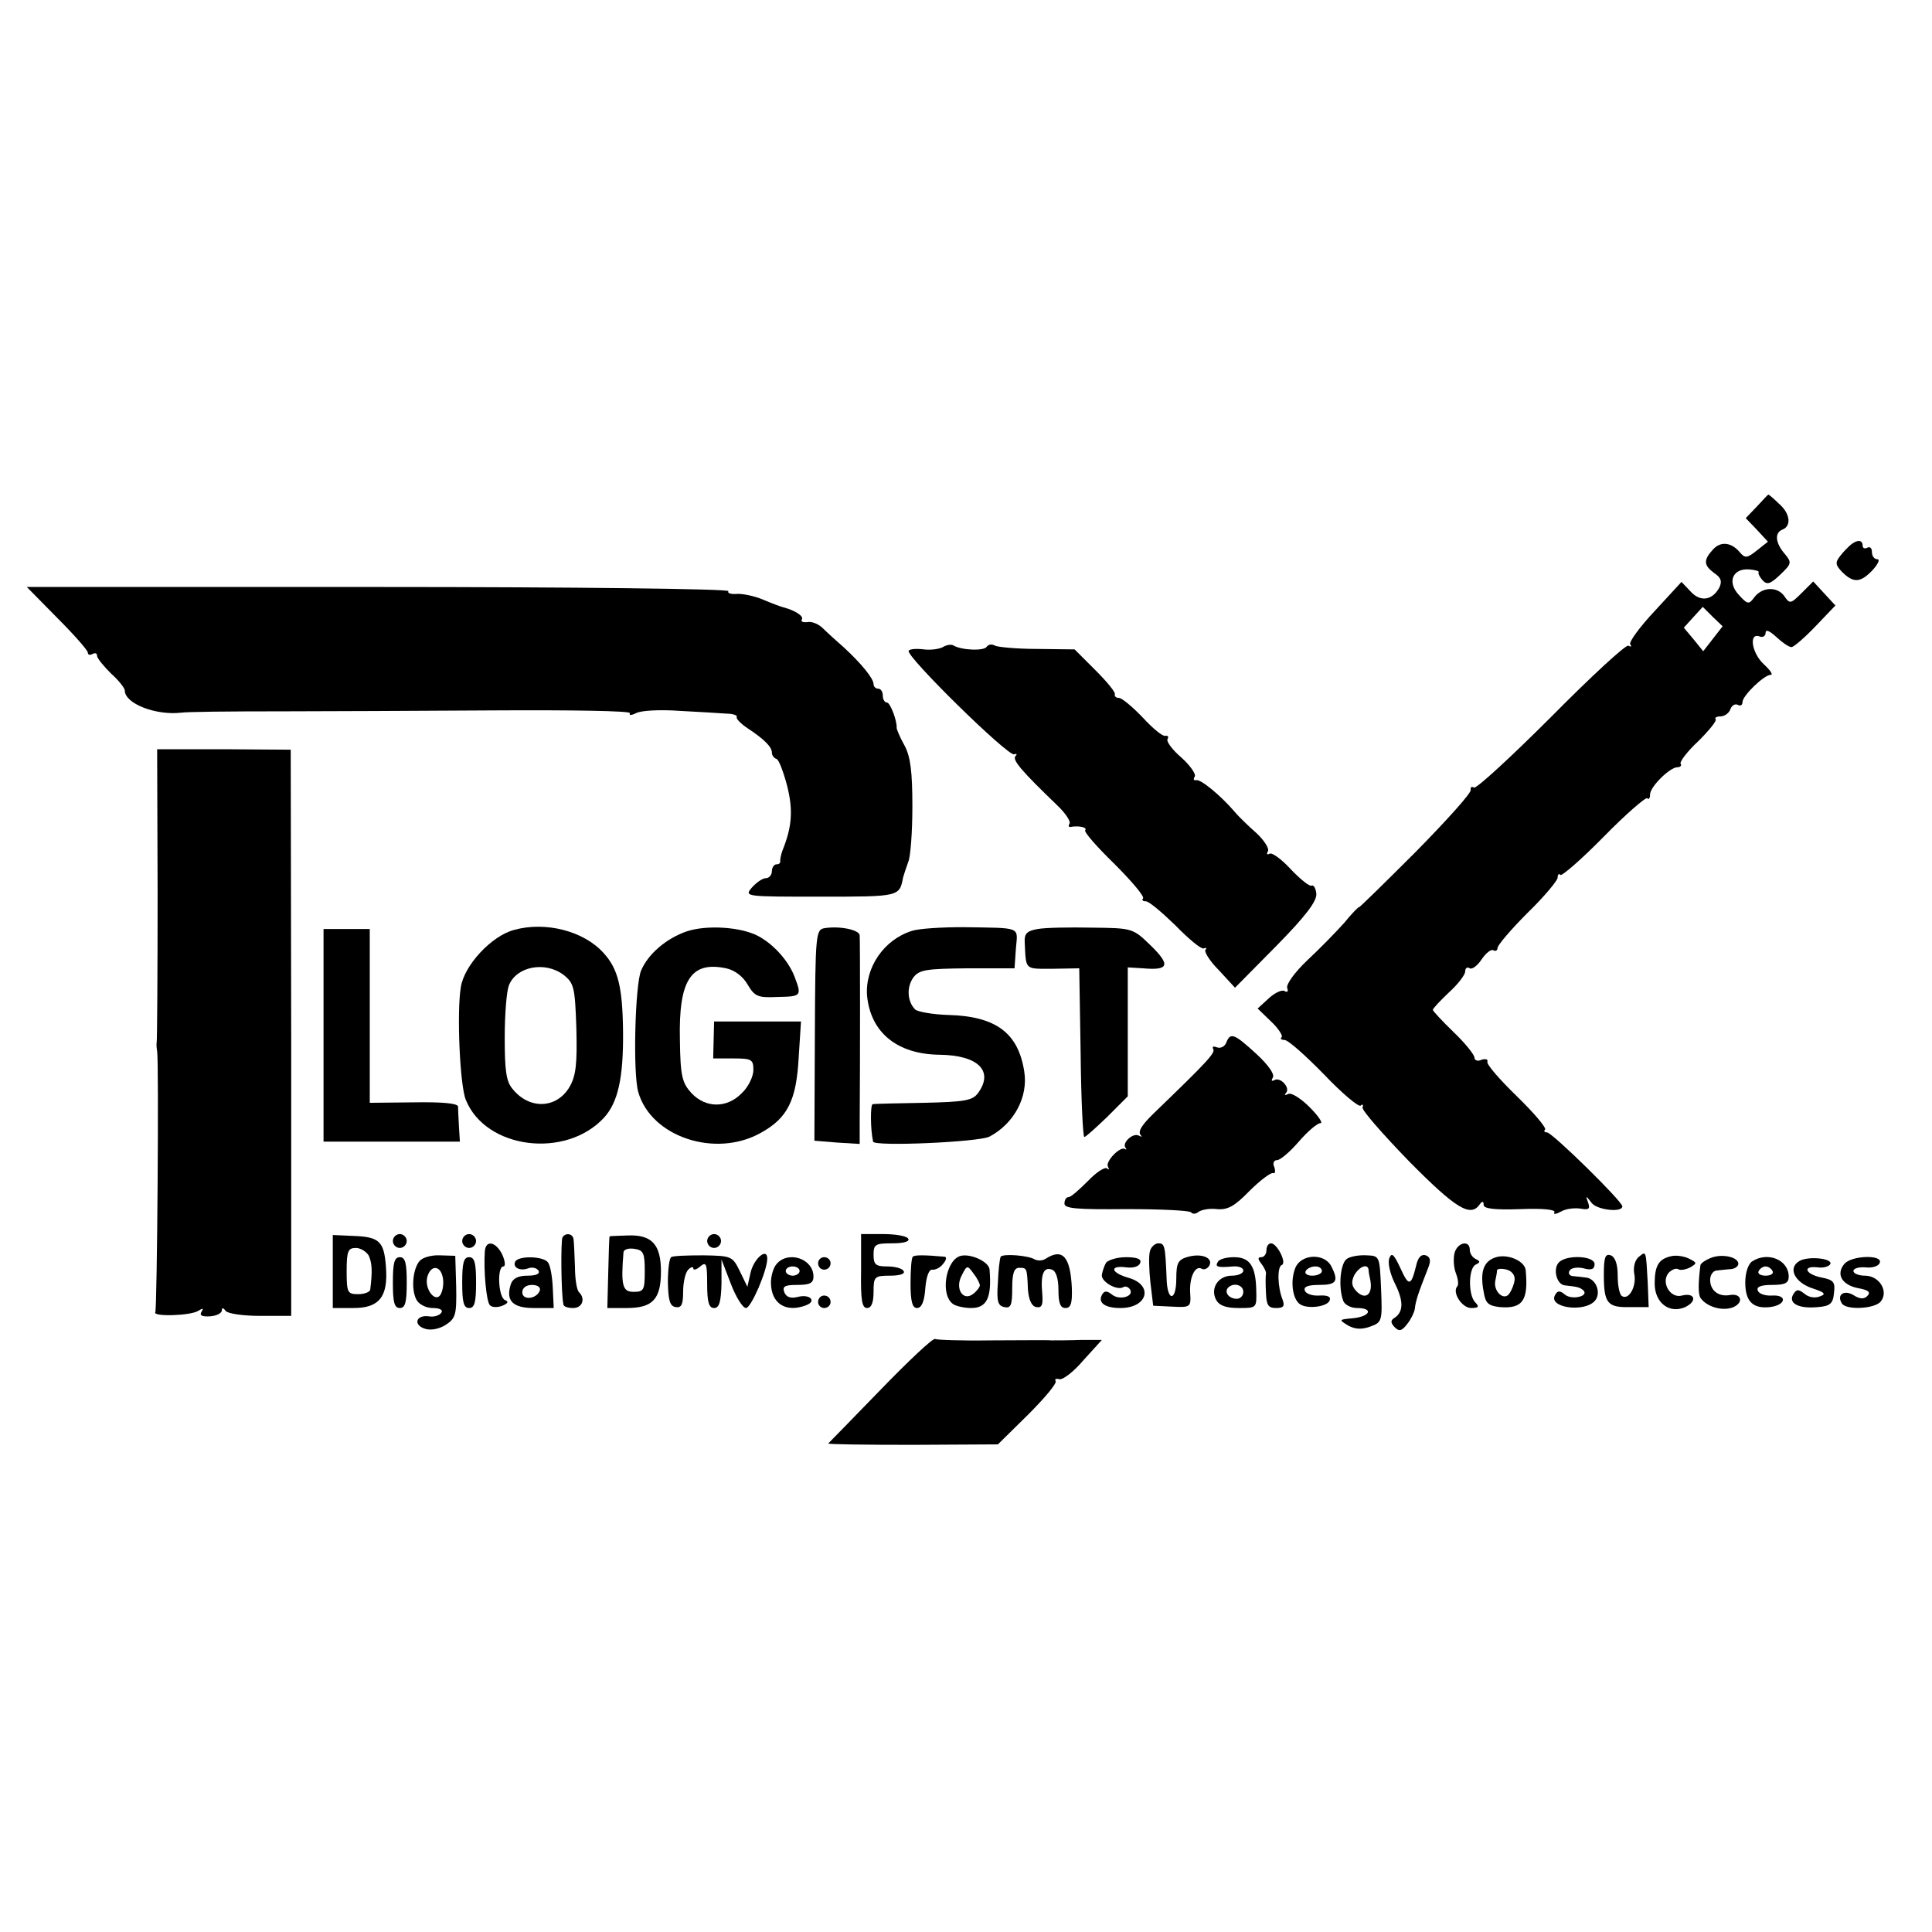 <?xml version="1.0" standalone="no"?>
<!DOCTYPE svg PUBLIC "-//W3C//DTD SVG 20010904//EN"
 "http://www.w3.org/TR/2001/REC-SVG-20010904/DTD/svg10.dtd">
<svg version="1.0" xmlns="http://www.w3.org/2000/svg"
 width="418pt" height="418pt" viewBox="0 0 418 418"
 preserveAspectRatio="xMidYMid meet">
<g transform="translate(0,418) scale(0.1,-0.1)"
fill="#000000" stroke="none">
<path d="M3801 3084 l-24 -25 24 -25 24 -26 -24 -19 c-20 -16 -25 -17 -35 -6
-19 24 -43 27 -60 8 -21 -23 -20 -34 3 -51 15 -10 17 -18 11 -31 -15 -28 -41
-32 -62 -9 l-20 21 -58 -63 c-32 -34 -56 -67 -53 -72 4 -5 2 -6 -4 -3 -5 3
-80 -66 -167 -154 -87 -87 -162 -156 -167 -153 -5 3 -8 1 -7 -5 2 -6 -52 -66
-119 -134 -68 -68 -123 -122 -123 -120 0 2 -15 -13 -32 -34 -18 -20 -54 -57
-81 -82 -26 -25 -45 -51 -42 -59 3 -7 0 -10 -6 -6 -6 3 -21 -4 -34 -16 l-24
-22 29 -28 c16 -15 26 -31 23 -34 -4 -3 -1 -6 6 -6 8 0 46 -34 86 -75 39 -41
75 -71 79 -67 4 4 6 2 4 -4 -2 -6 44 -58 101 -117 101 -102 133 -122 153 -92
5 7 8 6 8 -2 0 -8 23 -11 80 -9 47 2 77 -1 73 -7 -3 -5 4 -4 15 2 10 6 29 8
42 6 17 -3 21 -1 16 13 -6 16 -5 16 8 -1 12 -15 66 -21 66 -7 0 11 -152 160
-163 160 -5 0 -8 3 -4 6 3 4 -24 36 -61 72 -37 36 -66 69 -64 75 2 5 -4 7 -13
4 -8 -4 -15 -1 -15 5 0 6 -20 31 -45 55 -25 24 -45 46 -45 48 0 3 16 20 35 38
19 17 35 38 35 45 0 7 4 11 10 7 5 -3 17 6 26 20 9 13 20 22 25 19 5 -3 9 0 9
5 0 6 29 40 65 76 36 35 65 70 65 76 0 7 3 10 6 6 3 -3 46 34 94 83 48 49 91
86 94 83 3 -4 6 0 6 8 0 17 43 59 59 59 7 0 10 4 7 8 -2 4 15 27 39 49 23 23
40 44 37 47 -3 3 2 6 10 6 9 0 19 7 22 16 3 8 10 12 16 9 5 -3 10 -1 10 6 0
14 47 59 61 59 6 0 -1 10 -15 23 -26 24 -33 69 -9 60 7 -3 13 1 13 8 0 8 9 4
23 -9 13 -12 27 -22 33 -22 5 0 28 20 52 45 l43 45 -24 26 -24 26 -25 -25
c-24 -24 -26 -24 -38 -6 -16 21 -48 19 -65 -4 -11 -15 -14 -15 -33 6 -26 28
-13 58 23 55 13 -1 22 -4 20 -6 -2 -2 2 -10 8 -17 10 -11 17 -9 39 12 24 23
25 26 10 44 -21 24 -23 46 -6 53 21 8 17 36 -8 57 -11 11 -21 19 -22 19 -1 0
-12 -12 -25 -26z m-95 -286 l-21 -27 -21 26 -21 25 20 22 21 23 21 -21 22 -21
-21 -27z"/>
<path d="M4005 3002 c-5 -4 -16 -15 -23 -24 -12 -15 -11 -20 3 -35 25 -25 40
-24 66 3 12 13 17 24 11 24 -7 0 -12 7 -12 16 0 8 -4 12 -10 9 -5 -3 -10 -1
-10 4 0 13 -11 14 -25 3z"/>
<path d="M124 2843 c36 -36 66 -70 66 -75 0 -5 5 -6 10 -3 6 3 10 2 10 -4 0
-5 14 -22 30 -38 17 -15 30 -32 30 -37 0 -28 66 -54 121 -48 15 2 94 3 229 3
80 0 281 1 447 2 169 1 299 -1 296 -6 -3 -5 3 -5 13 0 11 6 53 8 94 5 41 -2
87 -5 102 -6 14 0 24 -4 22 -7 -2 -4 9 -15 24 -25 35 -23 52 -40 52 -52 0 -6
4 -12 10 -14 5 -1 15 -28 23 -58 13 -52 11 -88 -10 -140 -3 -8 -5 -18 -5 -22
1 -5 -2 -8 -8 -8 -5 0 -10 -7 -10 -15 0 -8 -6 -15 -13 -15 -7 0 -20 -9 -30
-20 -17 -20 -16 -20 148 -20 172 0 171 0 179 42 2 7 7 22 11 33 5 11 9 65 9
120 0 75 -4 108 -17 132 -10 18 -17 35 -17 38 1 16 -14 55 -21 55 -5 0 -9 7
-9 15 0 8 -4 15 -10 15 -5 0 -10 4 -10 10 0 12 -27 45 -64 79 -16 14 -37 33
-46 42 -9 9 -24 15 -33 13 -10 -1 -15 1 -12 6 4 7 -14 19 -40 26 -5 1 -26 9
-45 17 -19 8 -45 13 -57 12 -12 -1 -20 2 -17 6 3 5 -338 9 -757 9 l-761 0 66
-67z"/>
<path d="M2040 2780 c-7 -4 -26 -7 -41 -5 -16 2 -31 1 -33 -3 -7 -11 214 -228
228 -224 6 2 7 0 3 -4 -7 -8 11 -30 90 -106 18 -17 30 -35 27 -40 -3 -5 -2 -8
3 -7 17 3 36 -1 31 -7 -4 -3 25 -36 63 -73 38 -38 66 -71 62 -75 -3 -3 -1 -6
6 -6 7 0 35 -24 64 -52 28 -29 56 -52 61 -50 6 2 8 1 4 -3 -3 -4 9 -24 29 -44
l35 -38 89 90 c64 65 88 97 87 113 -1 12 -6 20 -10 18 -4 -3 -24 13 -45 35
-20 22 -41 37 -46 34 -6 -3 -7 -1 -4 5 4 5 -7 23 -24 39 -17 15 -39 36 -48 47
-31 36 -74 71 -83 68 -5 -1 -7 2 -3 8 3 5 -10 24 -29 41 -20 17 -33 35 -30 40
3 5 1 8 -5 7 -5 -2 -27 16 -49 40 -22 23 -45 42 -51 42 -6 0 -10 3 -9 8 2 4
-17 27 -42 52 l-45 45 -81 1 c-44 0 -85 4 -91 7 -7 4 -14 3 -18 -2 -5 -10 -56
-8 -73 3 -4 2 -14 1 -22 -4z"/>
<path d="M341 2247 c0 -171 -1 -316 -2 -322 -1 -5 0 -14 1 -20 4 -21 0 -556
-4 -564 -7 -10 76 -8 93 3 10 6 12 6 7 -2 -5 -8 1 -11 18 -10 15 1 26 7 26 13
0 6 3 6 8 -1 4 -6 37 -11 75 -11 l67 0 0 612 -1 613 -144 1 -145 0 1 -312z"/>
<path d="M1112 2168 c-49 -13 -108 -77 -115 -124 -9 -54 -2 -214 11 -244 43
-106 216 -128 299 -38 30 33 42 86 41 186 -1 97 -11 136 -42 170 -43 48 -126
69 -194 50z m107 -97 c23 -18 25 -27 28 -116 2 -78 -1 -103 -15 -127 -28 -47
-87 -49 -123 -4 -14 16 -17 41 -17 111 0 50 4 100 9 113 16 41 78 53 118 23z"/>
<path d="M1486 2165 c-44 -15 -84 -49 -99 -85 -13 -31 -18 -222 -6 -263 28
-97 167 -143 265 -88 58 32 77 70 82 163 l5 78 -94 0 -94 0 -1 -40 -1 -40 43
0 c40 0 44 -2 44 -25 0 -14 -11 -37 -25 -50 -32 -33 -78 -33 -109 0 -20 22
-24 36 -25 115 -3 130 24 171 100 155 19 -4 37 -18 47 -36 15 -25 22 -28 64
-26 52 1 53 2 37 44 -13 34 -45 70 -79 88 -38 20 -112 24 -154 10z"/>
<path d="M1785 2172 c-20 -3 -21 -9 -22 -232 l-1 -228 49 -4 49 -3 0 50 c1
118 1 391 0 401 0 12 -42 21 -75 16z"/>
<path d="M1973 2166 c-61 -19 -102 -80 -97 -141 8 -79 65 -126 157 -127 83 -1
118 -35 83 -83 -12 -16 -28 -19 -117 -21 -57 -1 -107 -2 -111 -3 -5 -1 -5 -54
1 -81 2 -11 230 -1 252 11 53 28 84 86 75 141 -13 83 -61 119 -163 122 -35 1
-68 7 -73 12 -17 17 -19 48 -4 69 13 17 27 19 117 20 l102 0 3 43 c4 48 14 44
-115 46 -46 0 -95 -3 -110 -8z"/>
<path d="M2245 2170 c-23 -4 -29 -10 -28 -28 3 -62 -1 -58 61 -58 l57 1 3
-182 c1 -101 5 -183 8 -183 3 0 25 20 50 44 l44 44 0 140 0 139 33 -2 c56 -5
60 7 17 49 -39 38 -40 38 -128 39 -48 1 -101 0 -117 -3z"/>
<path d="M700 1940 l0 -230 148 0 147 0 -2 32 c-1 18 -2 38 -2 44 -1 7 -35 10
-96 9 l-95 -1 0 188 0 188 -50 0 -50 0 0 -230z"/>
<path d="M2653 1924 c-3 -8 -12 -13 -20 -10 -8 3 -11 2 -8 -4 5 -8 -17 -31
-127 -137 -27 -26 -37 -41 -30 -49 4 -4 2 -4 -4 -1 -13 7 -37 -16 -29 -26 3
-4 2 -5 -1 -3 -10 7 -43 -27 -37 -38 3 -6 3 -8 -2 -4 -4 4 -23 -8 -41 -27 -19
-19 -37 -35 -42 -35 -5 0 -9 -6 -9 -14 0 -11 27 -13 135 -12 73 0 136 -3 139
-7 3 -4 10 -4 16 1 7 5 25 8 40 6 23 -2 38 6 70 39 23 23 46 40 51 39 5 -2 6
4 3 13 -4 8 -1 15 6 15 7 0 28 18 47 40 19 22 40 40 47 40 6 0 -5 16 -24 35
-19 19 -40 32 -46 28 -7 -3 -9 -3 -5 2 11 11 -12 36 -25 28 -6 -3 -7 -1 -3 6
4 7 -10 27 -36 51 -48 44 -56 47 -65 24z"/>
<path d="M720 1429 l0 -79 45 0 c56 0 75 25 70 89 -4 55 -14 65 -70 67 l-45 2
0 -79z m78 34 c7 -16 8 -34 3 -73 0 -5 -12 -10 -26 -10 -23 0 -25 3 -25 50 0
43 3 50 20 50 10 0 23 -8 28 -17z"/>
<path d="M850 1495 c0 -8 7 -15 15 -15 8 0 15 7 15 15 0 8 -7 15 -15 15 -8 0
-15 -7 -15 -15z"/>
<path d="M1000 1495 c0 -8 7 -15 15 -15 8 0 15 7 15 15 0 8 -7 15 -15 15 -8 0
-15 -7 -15 -15z"/>
<path d="M1217 1503 c-4 -7 -3 -124 2 -145 0 -5 10 -8 21 -8 20 0 27 20 13 34
-5 4 -9 29 -9 54 -1 26 -2 53 -3 60 -1 13 -17 16 -24 5z"/>
<path d="M1319 1505 c-1 0 -2 -35 -3 -77 l-2 -78 42 0 c56 0 74 19 74 79 0 59
-20 80 -72 78 -21 -1 -38 -1 -39 -2z m76 -75 c0 -41 -2 -45 -24 -45 -24 0 -28
13 -22 86 1 6 11 9 24 7 19 -3 22 -9 22 -48z"/>
<path d="M1530 1495 c0 -8 7 -15 15 -15 8 0 15 7 15 15 0 8 -7 15 -15 15 -8 0
-15 -7 -15 -15z"/>
<path d="M1863 1430 c-1 -63 2 -80 13 -80 9 0 14 11 14 35 0 33 2 35 36 35 21
0 33 4 29 10 -3 6 -19 10 -36 10 -24 0 -29 4 -29 25 0 23 4 25 41 25 24 0 38
4 34 10 -3 6 -28 10 -54 10 l-48 0 0 -80z"/>
<path d="M1049 1473 c-3 -40 3 -109 11 -117 5 -5 17 -5 27 -1 12 5 14 9 6 12
-15 5 -18 73 -4 73 5 0 4 11 -2 25 -14 29 -36 33 -38 8z"/>
<path d="M2488 1473 c-3 -10 -2 -40 1 -68 l6 -50 41 -2 c40 -2 41 -1 39 30 -2
34 11 60 25 52 5 -3 12 0 16 6 10 17 -15 28 -45 20 -22 -6 -26 -13 -26 -47 0
-51 -20 -51 -21 1 -3 70 -4 75 -18 75 -7 0 -16 -8 -18 -17z"/>
<path d="M2740 1475 c0 -8 -5 -15 -11 -15 -8 0 -8 -4 0 -14 6 -8 11 -18 10
-22 -1 -5 -1 -24 0 -41 1 -27 5 -33 22 -33 16 0 19 4 14 18 -11 27 -12 71 -2
75 12 4 -10 47 -23 47 -6 0 -10 -7 -10 -15z"/>
<path d="M3147 1469 c-3 -12 -2 -31 3 -44 5 -13 6 -25 3 -28 -12 -13 10 -47
30 -47 16 0 18 3 9 12 -16 16 -15 75 1 82 10 5 10 7 0 12 -7 3 -13 12 -13 20
0 22 -27 16 -33 -7z"/>
<path d="M908 1452 c-15 -17 -19 -62 -7 -84 5 -10 21 -18 35 -18 15 0 23 -4
19 -10 -4 -6 -16 -10 -27 -8 -28 4 -35 -19 -8 -27 13 -4 31 0 45 9 21 14 23
22 22 82 l-2 67 -33 1 c-19 1 -38 -5 -44 -12z m50 -36 c2 -9 1 -24 -3 -33 -10
-27 -39 8 -30 36 8 25 28 23 33 -3z"/>
<path d="M1452 1460 c-4 -3 -7 -27 -7 -55 1 -38 4 -51 17 -53 12 -2 16 5 16
33 0 21 5 42 11 48 6 6 11 7 11 3 0 -5 7 -3 15 4 13 11 15 6 15 -39 0 -39 4
-51 15 -51 11 0 15 13 16 53 l0 52 20 -52 c11 -29 26 -53 33 -53 11 0 46 81
46 107 0 25 -29 0 -36 -30 l-7 -31 -16 33 c-16 33 -18 34 -79 35 -35 0 -67 -1
-70 -4z"/>
<path d="M1975 1461 c-3 -2 -5 -28 -5 -58 0 -39 4 -53 14 -53 10 0 16 14 18
43 2 25 8 41 15 40 6 -1 17 4 23 12 7 8 9 15 4 16 -44 4 -66 4 -69 0z"/>
<path d="M2079 1463 c-33 -8 -46 -86 -16 -105 6 -4 24 -8 38 -8 34 0 45 22 40
83 -1 17 -40 35 -62 30z m41 -64 c0 -3 -6 -12 -14 -18 -22 -18 -41 11 -25 40
11 22 12 22 25 4 8 -10 14 -22 14 -26z"/>
<path d="M2165 1461 c-2 -4 -5 -29 -6 -56 -3 -41 0 -50 14 -53 14 -3 17 4 17
41 0 32 4 44 15 44 17 0 17 0 19 -47 2 -23 8 -36 18 -38 12 -2 15 4 13 29 -4
42 3 59 21 52 9 -3 14 -20 14 -44 0 -28 4 -39 15 -39 12 0 15 10 14 43 -3 68
-20 87 -56 64 -7 -5 -18 -5 -24 -2 -14 9 -69 13 -74 6z"/>
<path d="M2915 1457 c-15 -8 -20 -61 -9 -91 3 -9 17 -16 30 -16 36 0 29 -18
-8 -22 -32 -3 -32 -3 -11 -16 15 -8 29 -9 48 -2 25 9 26 12 23 82 -3 70 -3 71
-31 72 -15 1 -34 -2 -42 -7z m46 -24 c0 -5 2 -15 4 -24 5 -29 -10 -42 -29 -24
-12 12 -13 21 -6 36 11 19 29 26 31 12z"/>
<path d="M3006 1458 c-4 -9 1 -33 12 -55 19 -38 19 -62 -2 -75 -8 -5 -7 -11 2
-20 9 -9 15 -8 27 8 8 10 15 25 16 32 2 18 7 33 29 89 6 15 5 23 -5 27 -10 3
-17 -4 -21 -22 -11 -45 -16 -46 -34 -6 -14 30 -19 35 -24 22z"/>
<path d="M3234 1459 c-25 -9 -32 -32 -24 -74 4 -25 10 -30 35 -33 49 -4 62 14
56 79 -1 21 -41 38 -67 28z m43 -48 c-1 -9 -6 -22 -11 -29 -11 -18 -35 3 -31
26 2 9 4 20 4 24 1 3 10 4 21 1 11 -3 18 -12 17 -22z"/>
<path d="M3470 1422 c0 -62 8 -71 56 -70 l41 0 -2 52 c-4 71 -3 70 -19 57 -9
-7 -13 -23 -10 -38 5 -26 -12 -57 -27 -47 -5 3 -9 22 -9 44 0 24 -5 40 -15 44
-12 4 -15 -4 -15 -42z"/>
<path d="M3615 1462 c-26 -6 -35 -20 -35 -59 0 -42 32 -66 66 -51 27 13 21 32
-7 25 -25 -7 -46 28 -29 49 7 7 16 11 21 8 5 -3 16 -1 26 4 15 9 15 10 -3 19
-10 5 -28 8 -39 5z"/>
<path d="M3703 1459 c-13 -5 -23 -12 -24 -16 -5 -39 -5 -63 0 -71 13 -19 46
-29 69 -21 26 10 20 32 -6 27 -24 -4 -42 10 -42 33 0 10 6 19 13 20 6 1 20 2
29 3 10 0 18 5 19 11 1 15 -34 23 -58 14z"/>
<path d="M850 1405 c0 -42 3 -55 15 -55 12 0 15 13 15 55 0 42 -3 55 -15 55
-12 0 -15 -13 -15 -55z"/>
<path d="M1000 1405 c0 -42 3 -55 15 -55 12 0 15 13 15 55 0 42 -3 55 -15 55
-12 0 -15 -13 -15 -55z"/>
<path d="M1115 1451 c-7 -13 10 -22 28 -15 8 3 18 1 22 -5 4 -7 -5 -11 -24
-11 -20 0 -32 -6 -36 -19 -11 -35 4 -51 50 -51 l43 0 -2 43 c-1 23 -5 48 -10
55 -8 14 -62 16 -71 3z m53 -63 c-7 -19 -38 -22 -38 -4 0 10 9 16 21 16 12 0
19 -5 17 -12z"/>
<path d="M1680 1445 c-7 -8 -12 -26 -12 -40 0 -45 32 -66 76 -49 24 9 8 25
-18 18 -16 -4 -25 0 -29 10 -5 13 1 16 28 16 27 0 35 4 35 18 0 39 -55 57 -80
27z m50 -15 c0 -5 -7 -10 -15 -10 -8 0 -15 5 -15 10 0 6 7 10 15 10 8 0 15 -4
15 -10z"/>
<path d="M1770 1447 c0 -8 6 -14 13 -14 8 0 14 6 14 14 0 7 -6 13 -14 13 -7 0
-13 -6 -13 -13z"/>
<path d="M2393 1448 c-4 -7 -8 -19 -9 -26 -3 -14 32 -35 46 -27 5 3 11 1 15
-5 9 -15 -23 -24 -39 -11 -10 8 -16 9 -21 1 -11 -18 5 -30 39 -30 59 0 72 49
19 65 -40 11 -44 28 -6 23 15 -2 28 2 30 10 3 8 -7 12 -31 12 -19 0 -38 -6
-43 -12z"/>
<path d="M2635 1450 c-7 -11 -1 -13 33 -10 12 1 22 -3 22 -9 0 -6 -11 -11 -25
-11 -29 0 -47 -27 -34 -52 7 -13 22 -18 49 -18 39 0 39 0 38 38 -1 53 -14 72
-48 72 -16 0 -32 -4 -35 -10z m55 -65 c0 -8 -6 -15 -14 -15 -17 0 -28 14 -19
24 12 12 33 6 33 -9z"/>
<path d="M2803 1438 c-12 -28 -7 -69 10 -80 17 -11 60 -5 64 9 3 8 -6 11 -23
10 -15 -1 -29 4 -31 11 -3 8 7 12 31 12 38 0 43 8 26 41 -15 28 -64 26 -77 -3z
m57 -8 c0 -5 -9 -10 -21 -10 -11 0 -17 5 -14 10 3 6 13 10 21 10 8 0 14 -4 14
-10z"/>
<path d="M3373 1449 c-14 -14 -5 -49 13 -50 27 -3 32 -4 40 -11 12 -13 -26
-21 -40 -9 -11 9 -16 9 -21 0 -18 -28 63 -40 86 -13 14 17 2 48 -20 50 -6 1
-18 2 -27 3 -8 0 -12 6 -8 12 3 6 17 8 30 5 17 -5 24 -2 24 9 0 18 -60 21 -77
4z"/>
<path d="M3791 1451 c-9 -6 -15 -25 -15 -46 0 -40 16 -57 53 -53 35 4 39 27 5
25 -15 -1 -29 4 -31 11 -3 8 7 12 31 12 28 0 36 4 36 18 0 36 -45 55 -79 33z
m44 -21 c3 -5 -3 -10 -15 -10 -12 0 -18 5 -15 10 3 6 10 10 15 10 5 0 12 -4
15 -10z"/>
<path d="M3892 1451 c-24 -15 -9 -45 28 -58 28 -9 32 -13 17 -18 -10 -4 -24
-2 -33 6 -13 10 -17 10 -24 -1 -12 -20 12 -32 53 -28 27 2 33 8 35 31 3 23 -1
28 -27 33 -35 7 -43 26 -8 22 12 -2 24 2 27 7 6 13 -51 18 -68 6z"/>
<path d="M3990 1445 c-18 -22 -5 -45 30 -52 23 -4 28 -9 20 -17 -7 -7 -16 -7
-30 2 -20 12 -37 1 -25 -18 9 -15 71 -12 84 4 18 22 -3 56 -34 56 -14 0 -25 5
-25 10 0 6 12 9 26 8 15 -2 29 3 31 10 7 18 -62 16 -77 -3z"/>
<path d="M1770 1363 c0 -7 6 -13 13 -13 8 0 14 6 14 13 0 8 -6 14 -14 14 -7 0
-13 -6 -13 -14z"/>
<path d="M1905 1173 c-60 -62 -111 -114 -113 -116 -1 -2 81 -3 183 -3 l184 1
65 64 c36 36 63 68 60 73 -3 4 1 6 8 4 7 -2 31 16 52 41 l40 44 -45 0 c-24 -1
-53 -1 -64 -1 -11 1 -71 0 -132 0 -62 -1 -116 1 -120 3 -5 2 -57 -47 -118
-110z"/>
</g>
</svg>
